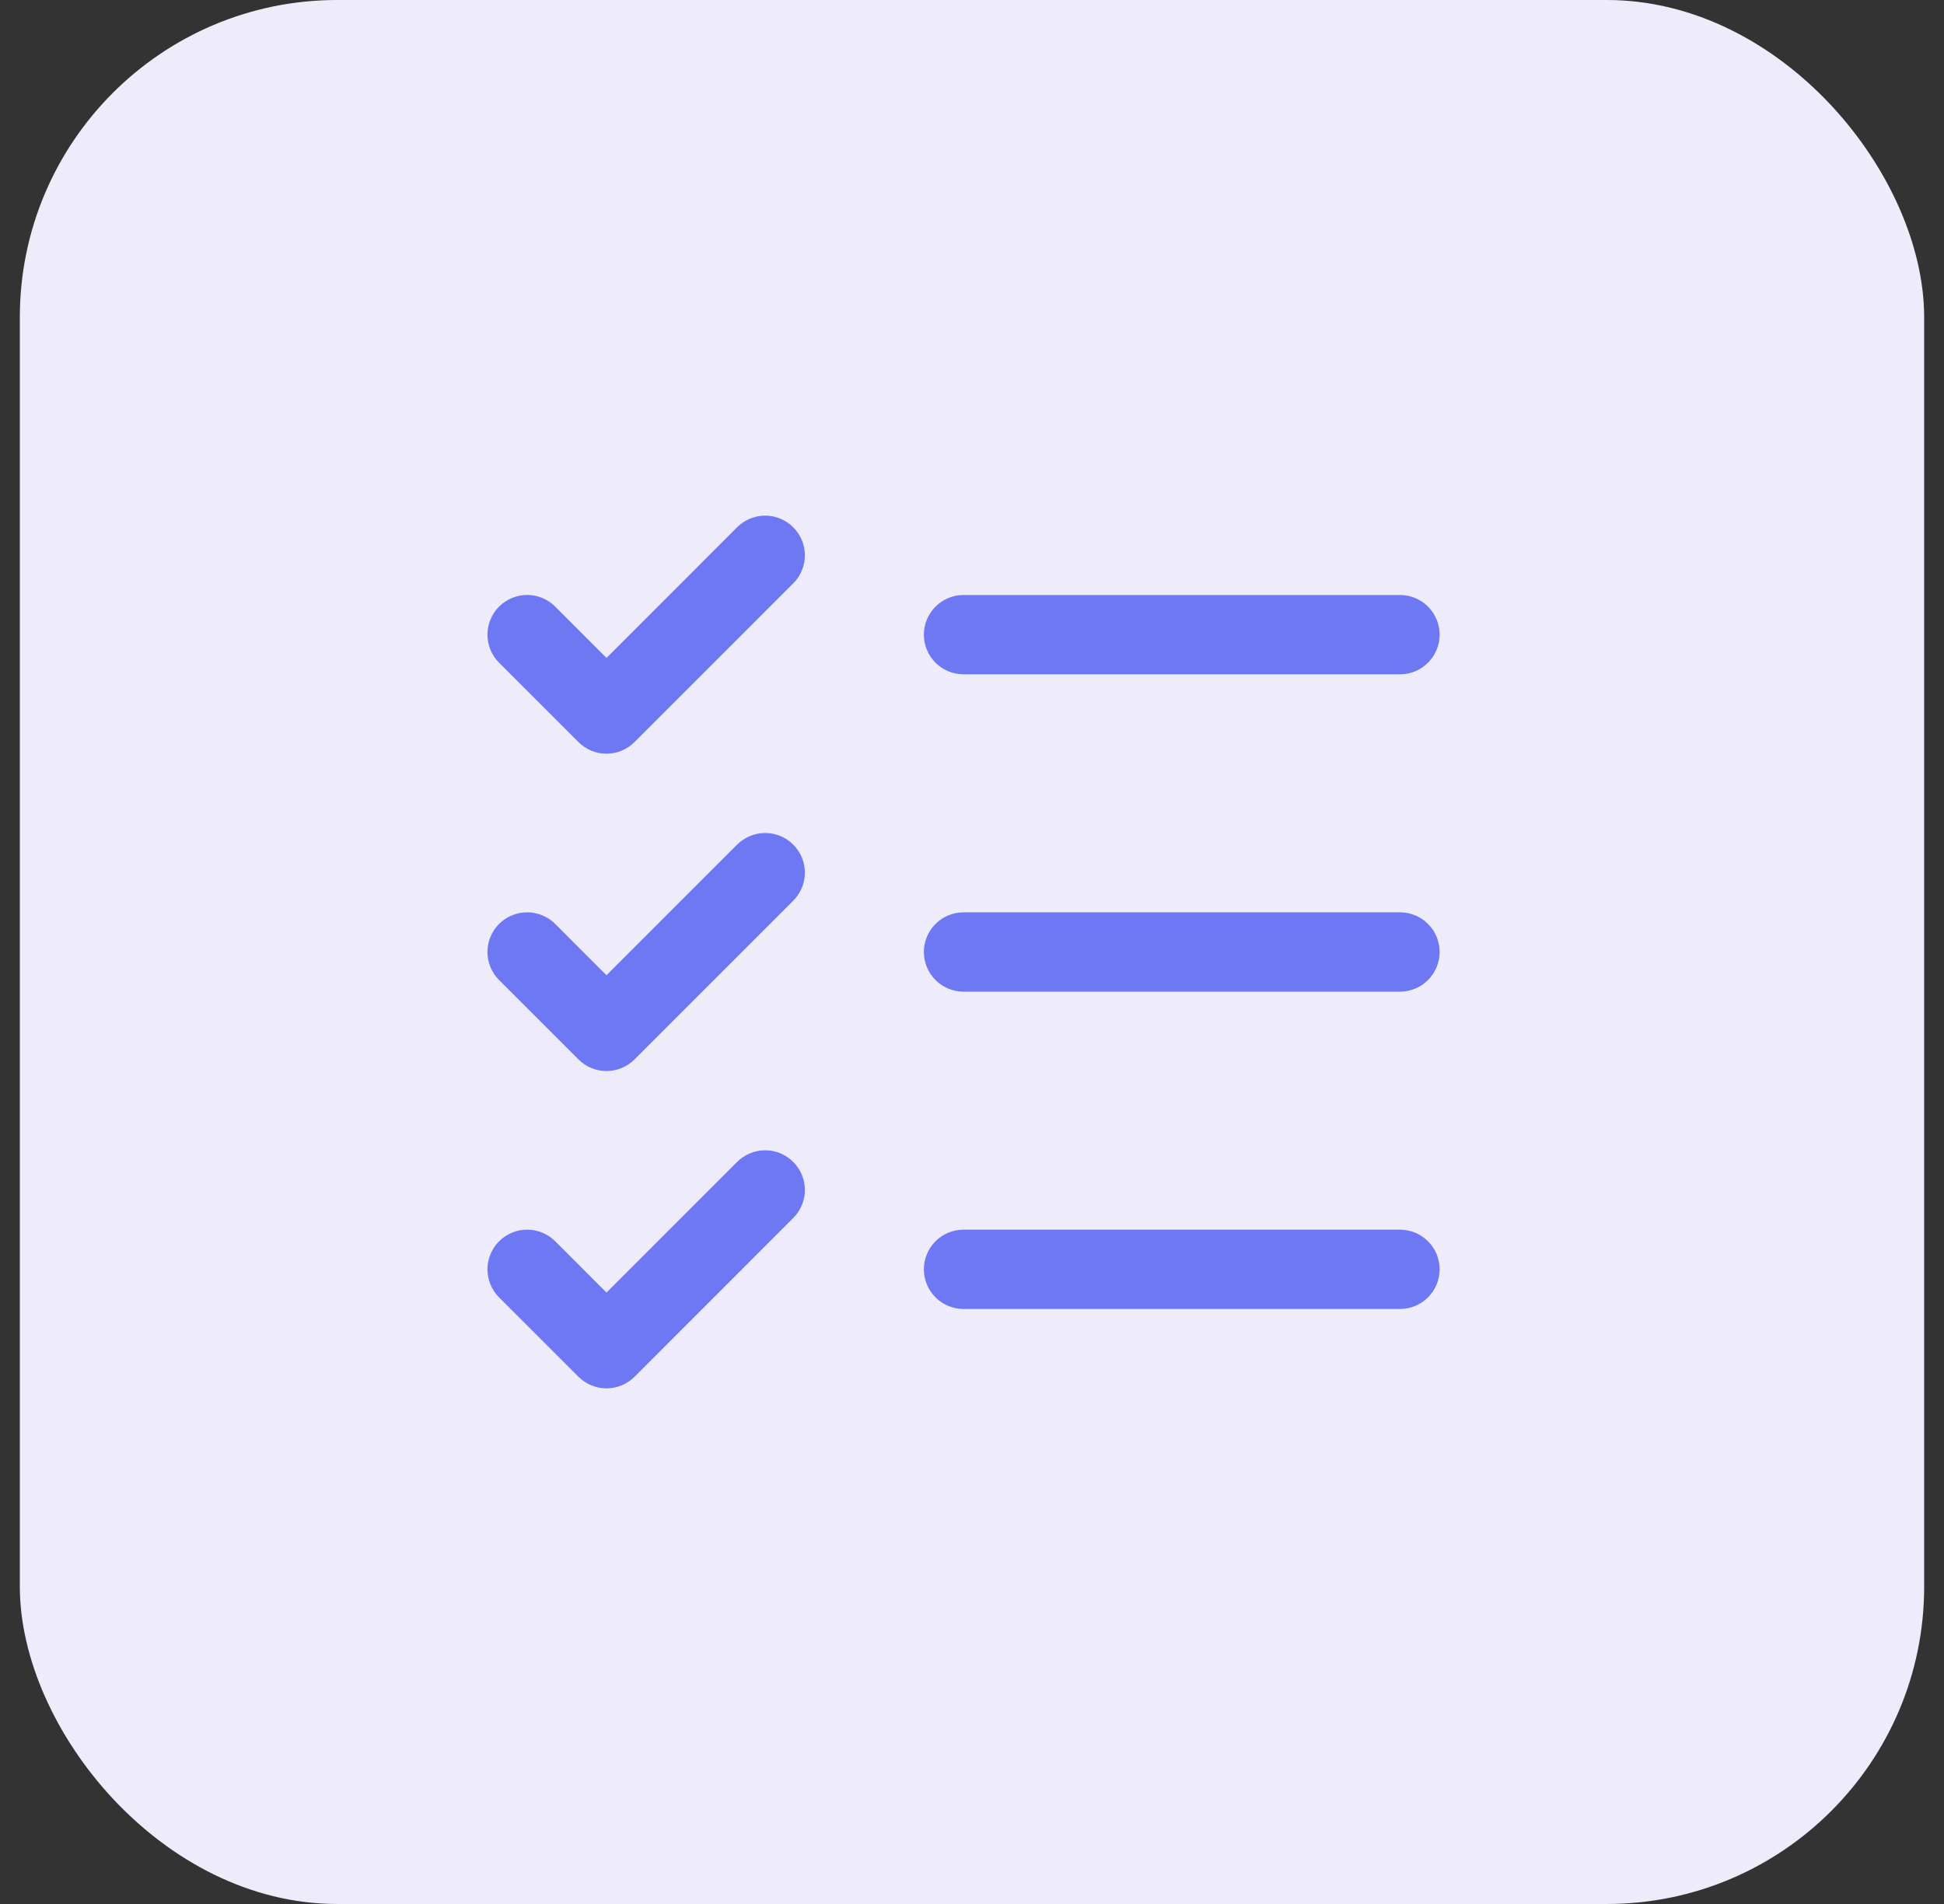 <svg width="49" height="48" viewBox="0 0 49 48" fill="none" xmlns="http://www.w3.org/2000/svg">
<rect x="0" y="0" width="49" height="48" fill="#333333" stroke="none"/>
<rect x="0.5" width="48" height="48" rx="8" fill="#EEECFB"/>
<path d="M36.287 24C36.287 24.265 36.182 24.52 35.994 24.707C35.807 24.895 35.552 25 35.287 25H24.287C24.022 25 23.767 24.895 23.58 24.707C23.392 24.52 23.287 24.265 23.287 24C23.287 23.735 23.392 23.48 23.58 23.293C23.767 23.105 24.022 23 24.287 23H35.287C35.552 23 35.807 23.105 35.994 23.293C36.182 23.48 36.287 23.735 36.287 24ZM24.287 17H35.287C35.552 17 35.807 16.895 35.994 16.707C36.182 16.52 36.287 16.265 36.287 16C36.287 15.735 36.182 15.48 35.994 15.293C35.807 15.105 35.552 15 35.287 15H24.287C24.022 15 23.767 15.105 23.58 15.293C23.392 15.48 23.287 15.735 23.287 16C23.287 16.265 23.392 16.52 23.58 16.707C23.767 16.895 24.022 17 24.287 17ZM35.287 31H24.287C24.022 31 23.767 31.105 23.58 31.293C23.392 31.48 23.287 31.735 23.287 32C23.287 32.265 23.392 32.52 23.58 32.707C23.767 32.895 24.022 33 24.287 33H35.287C35.552 33 35.807 32.895 35.994 32.707C36.182 32.52 36.287 32.265 36.287 32C36.287 31.735 36.182 31.48 35.994 31.293C35.807 31.105 35.552 31 35.287 31ZM18.579 13.293L15.287 16.586L13.995 15.293C13.807 15.105 13.552 14.999 13.287 14.999C13.022 14.999 12.767 15.105 12.579 15.293C12.392 15.48 12.287 15.735 12.287 16C12.287 16.265 12.392 16.52 12.579 16.707L14.579 18.707C14.672 18.8 14.783 18.874 14.904 18.925C15.025 18.975 15.156 19.001 15.287 19.001C15.418 19.001 15.549 18.975 15.67 18.925C15.791 18.874 15.902 18.8 15.995 18.707L19.994 14.707C20.182 14.52 20.288 14.265 20.288 14C20.288 13.735 20.182 13.48 19.994 13.293C19.807 13.105 19.552 12.999 19.287 12.999C19.022 12.999 18.767 13.105 18.579 13.293ZM18.579 21.293L15.287 24.586L13.995 23.293C13.807 23.105 13.552 23 13.287 23C13.022 23 12.767 23.105 12.579 23.293C12.392 23.48 12.287 23.735 12.287 24C12.287 24.131 12.312 24.262 12.363 24.383C12.413 24.504 12.487 24.615 12.579 24.707L14.579 26.707C14.672 26.8 14.783 26.874 14.904 26.925C15.025 26.975 15.156 27.001 15.287 27.001C15.418 27.001 15.549 26.975 15.67 26.925C15.791 26.874 15.902 26.8 15.995 26.707L19.994 22.707C20.182 22.52 20.288 22.265 20.288 22C20.288 21.735 20.182 21.48 19.994 21.293C19.807 21.105 19.552 21 19.287 21C19.022 21 18.767 21.105 18.579 21.293ZM18.579 29.293L15.287 32.586L13.995 31.293C13.902 31.2 13.791 31.126 13.67 31.076C13.549 31.025 13.418 31 13.287 31C13.156 31 13.025 31.025 12.904 31.076C12.783 31.126 12.672 31.2 12.579 31.293C12.487 31.385 12.413 31.496 12.363 31.617C12.312 31.738 12.287 31.869 12.287 32C12.287 32.131 12.312 32.261 12.363 32.383C12.413 32.504 12.487 32.615 12.579 32.708L14.579 34.708C14.672 34.8 14.783 34.874 14.904 34.925C15.025 34.975 15.156 35.001 15.287 35.001C15.418 35.001 15.549 34.975 15.67 34.925C15.791 34.874 15.902 34.8 15.995 34.708L19.994 30.707C20.182 30.52 20.288 30.265 20.288 30C20.288 29.735 20.182 29.48 19.994 29.293C19.807 29.105 19.552 28.999 19.287 28.999C19.022 28.999 18.767 29.105 18.579 29.293Z" fill="#6E78F3"/>
</svg>
